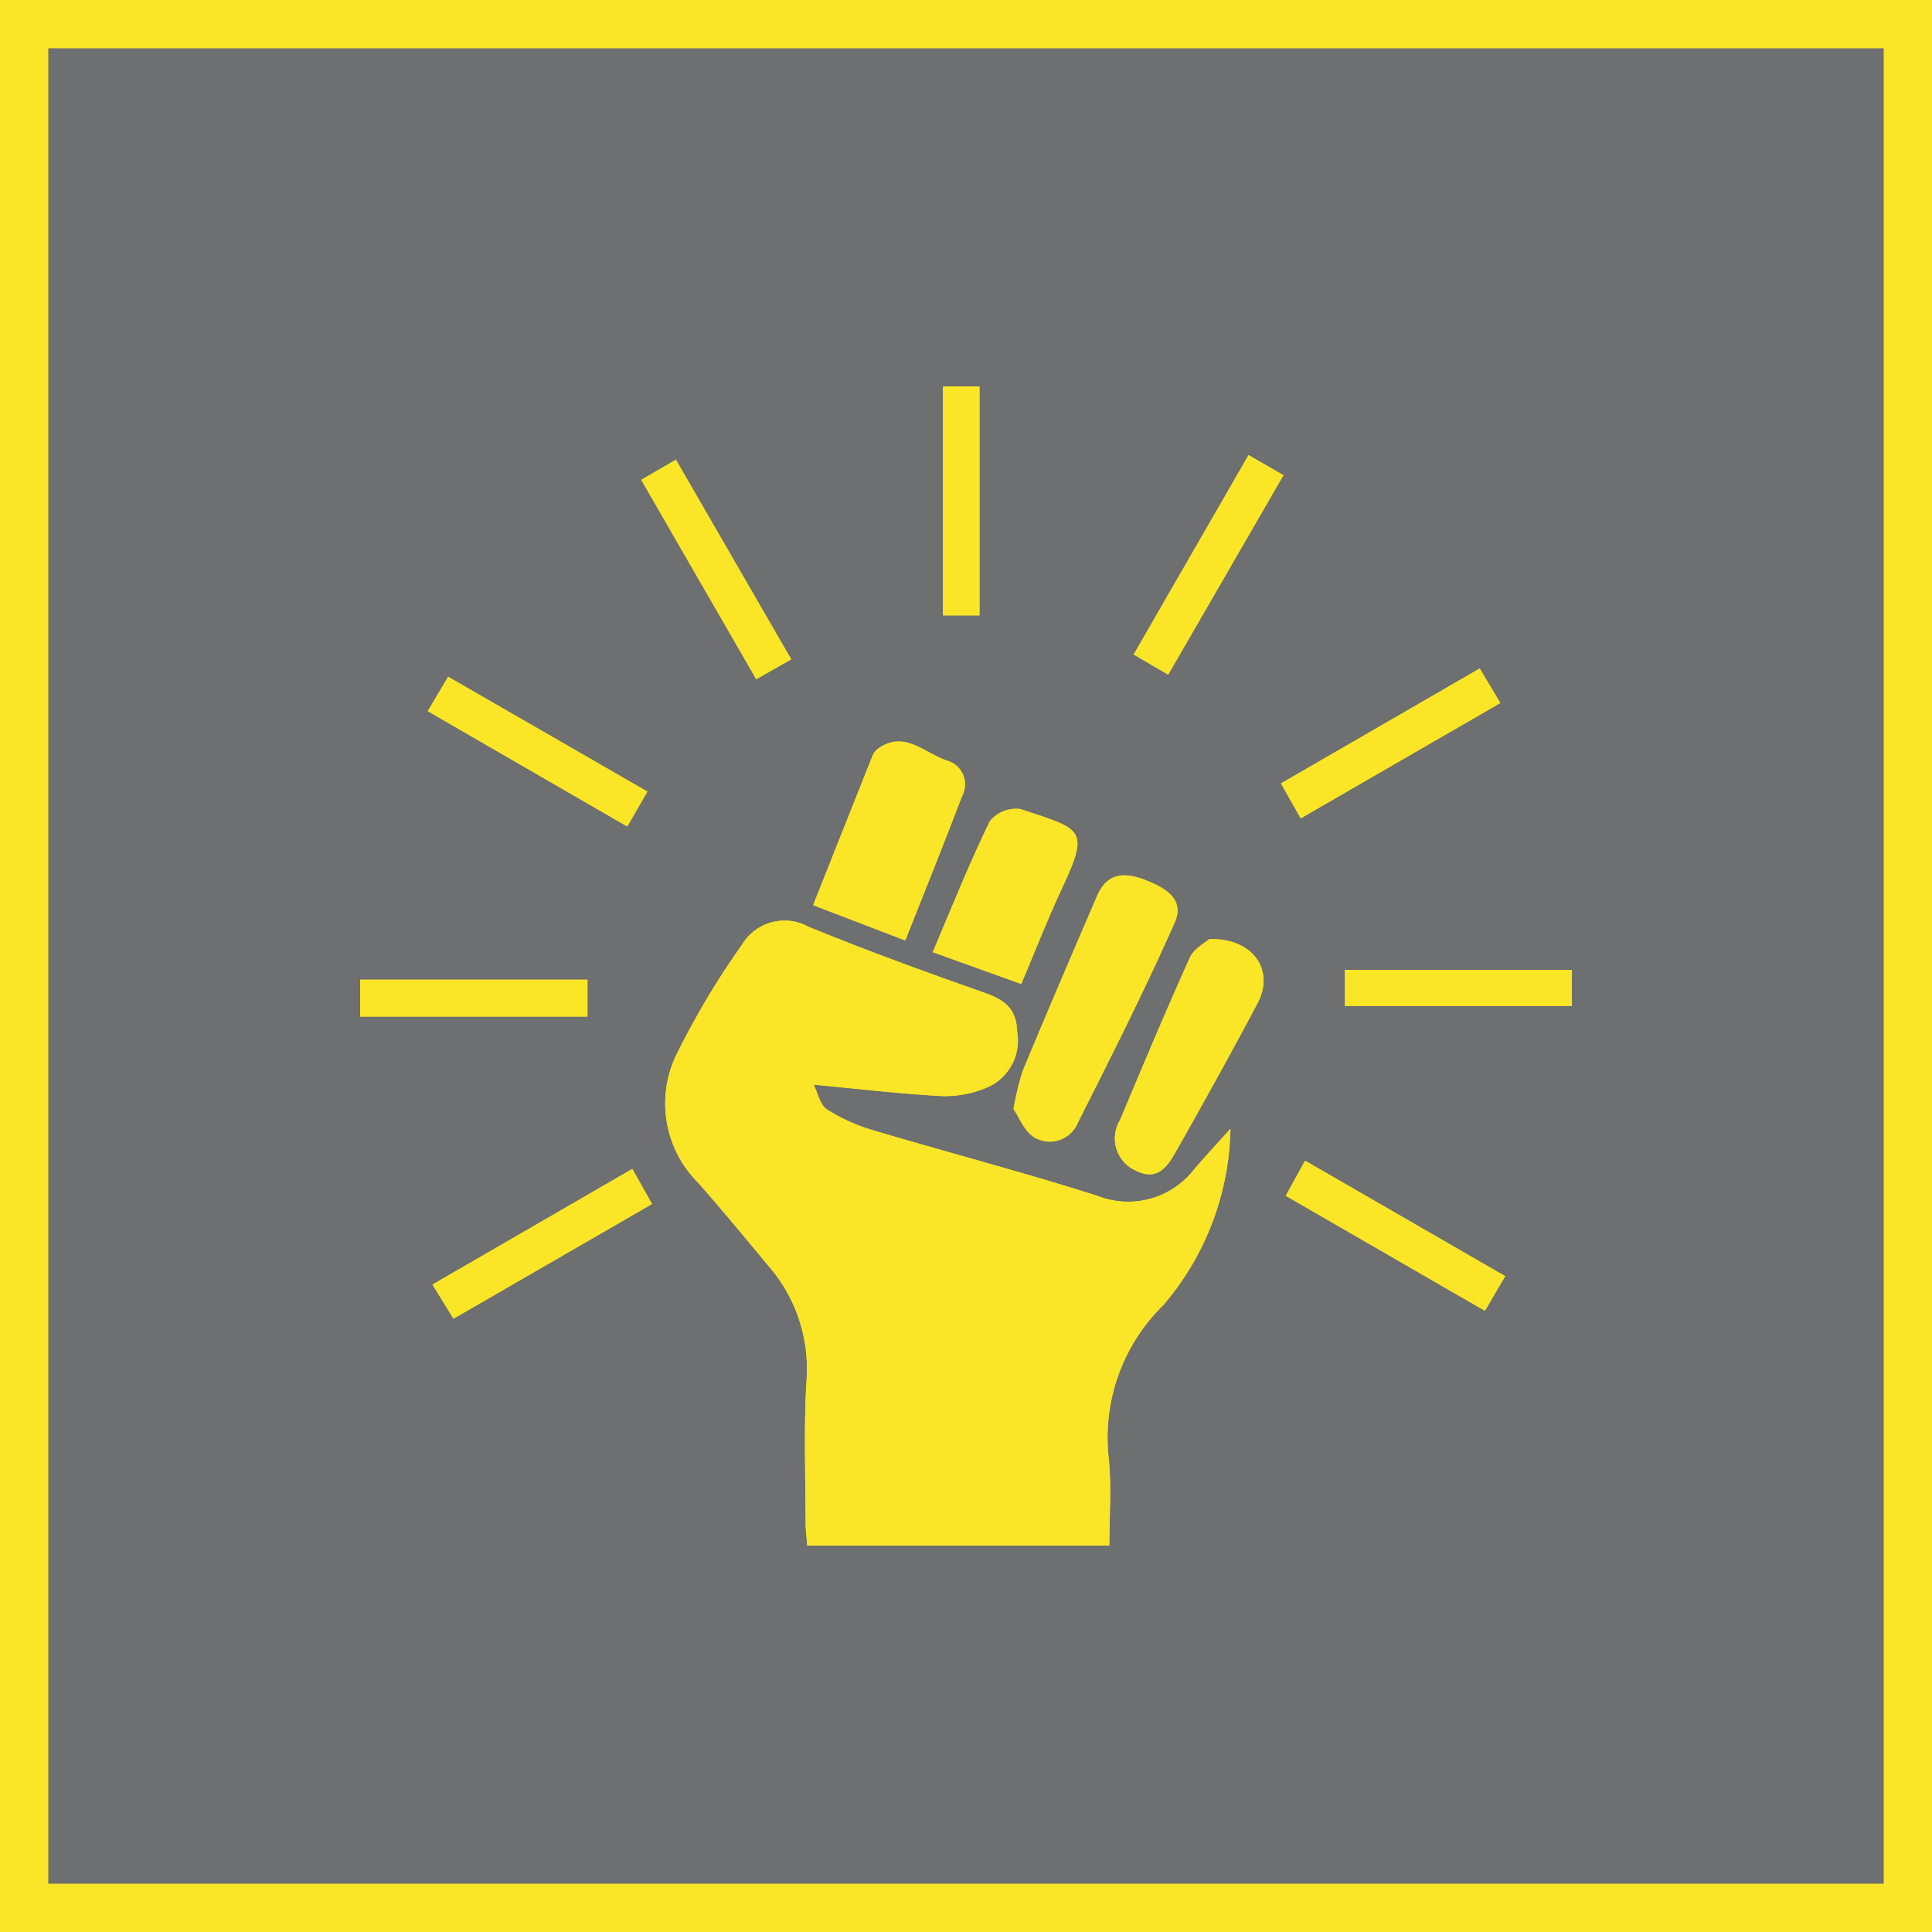 <svg xmlns="http://www.w3.org/2000/svg" xmlns:xlink="http://www.w3.org/1999/xlink" width="40" height="40" viewBox="0 0 40 40">
  <defs>
    <clipPath id="clip-path">
      <rect id="Rectangle_140361" data-name="Rectangle 140361" width="25.089" height="24" fill="#fae627" stroke="rgba(0,0,0,0)" stroke-width="1"/>
    </clipPath>
  </defs>
  <g id="Group_67839" data-name="Group 67839" transform="translate(-233 -1671.641)">
    <g id="Rectangle_138963" data-name="Rectangle 138963" transform="translate(233 1671.641)" fill="#6e6f70" stroke="#fae627" stroke-width="1">
      <rect width="40" height="40" stroke="none"/>
      <rect x="0.5" y="0.5" width="39" height="39" fill="none"/>
    </g>
    <g id="Group_67836" data-name="Group 67836" transform="translate(240.456 1679.641)">
      <g id="Group_67835" data-name="Group 67835" clip-path="url(#clip-path)">
        <path id="Path_67162" data-name="Path 67162" d="M18.022,15.366c-.247.274-.5.546-.74.824a1.726,1.726,0,0,1-2.009.57c-1.536-.488-3.1-.9-4.642-1.357a3.738,3.738,0,0,1-.967-.435c-.145-.094-.189-.343-.275-.513.971.09,1.822.193,2.677.237a2.251,2.251,0,0,0,.925-.183,1.055,1.055,0,0,0,.611-1.152c-.011-.488-.276-.664-.69-.81-1.22-.429-2.437-.871-3.632-1.362a1.028,1.028,0,0,0-1.377.378,16.78,16.78,0,0,0-1.35,2.262A2.316,2.316,0,0,0,7,16.488c.483.549.95,1.113,1.417,1.677a3.253,3.253,0,0,1,.827,2.376c-.064.991-.022,1.989-.022,2.984,0,.16.023.32.035.476h6.254c0-.62.046-1.2-.009-1.778a3.84,3.84,0,0,1,1.131-3.207,5.774,5.774,0,0,0,1.386-3.649m-4.49-.4c.11.158.219.458.431.585a.626.626,0,0,0,.9-.312c.691-1.366,1.381-2.734,2-4.133.214-.482-.209-.726-.628-.885s-.777-.136-.977.331c-.517,1.2-1.034,2.409-1.538,3.619a5.974,5.974,0,0,0-.193.8m-2.238-3.5c.406-1.028.8-2,1.169-2.974a.512.512,0,0,0-.3-.738c-.468-.144-.888-.653-1.449-.241a.319.319,0,0,0-.1.135c-.407,1.018-.81,2.037-1.228,3.088l1.909.732m6.29-.021c-.082.075-.317.2-.4.385-.5,1.11-.971,2.234-1.443,3.357a.725.725,0,0,0,.336,1.048c.454.227.66-.115.836-.425.571-1.01,1.135-2.025,1.678-3.051.352-.666-.1-1.34-1-1.314m-3.9.928c.3-.706.55-1.35.842-1.975.586-1.255.427-1.224-.861-1.651A.7.7,0,0,0,13.038,9c-.422.869-.781,1.77-1.183,2.711l1.828.658M0,13.047H4.707v-.763H0Zm20.389-.22h4.7v-.746h-4.7ZM16.73,5.968l2.387-4.129-.722-.416L16.015,5.551l.715.416M1.4,6.724,5.532,9.112l.416-.723L1.823,6.012,1.4,6.724M8.925,5.651,6.537,1.518l-.717.417L8.2,6.062l.722-.411M5.636,16.2,1.5,18.593l.434.706,4.11-2.374L5.636,16.2M19.066,8.22l.408.723,4.132-2.388L23.18,5.84,19.066,8.22m4.64,10.2-4.14-2.389-.4.726,4.123,2.381.421-.718M12.067,4.741h.756V0h-.756Z" fill="#fae627" stroke="rgba(0,0,0,0)" stroke-width="1"/>
        <path id="Path_67163" data-name="Path 67163" d="M90.2,141.9a5.775,5.775,0,0,1-1.386,3.649,3.84,3.84,0,0,0-1.131,3.207c.055.574.009,1.158.009,1.778H81.441c-.012-.156-.035-.316-.035-.476,0-.995-.042-1.993.022-2.984A3.253,3.253,0,0,0,80.6,144.7c-.466-.564-.934-1.127-1.417-1.677a2.316,2.316,0,0,1-.449-2.663,16.8,16.8,0,0,1,1.35-2.262,1.028,1.028,0,0,1,1.377-.378c1.2.491,2.413.933,3.632,1.362.414.146.679.322.69.81a1.055,1.055,0,0,1-.611,1.152,2.251,2.251,0,0,1-.925.183c-.855-.044-1.706-.146-2.677-.237.085.17.13.418.275.513a3.739,3.739,0,0,0,.967.435c1.545.46,3.106.869,4.642,1.357a1.726,1.726,0,0,0,2.009-.57c.242-.278.493-.55.74-.824" transform="translate(-72.181 -126.532)" fill="#fae627" stroke="rgba(0,0,0,0)" stroke-width="1"/>
        <path id="Path_67164" data-name="Path 67164" d="M168.239,130.73a5.976,5.976,0,0,1,.193-.8c.5-1.21,1.021-2.414,1.538-3.619.2-.467.551-.493.977-.331s.843.4.628.885c-.622,1.4-1.311,2.767-2,4.133a.626.626,0,0,1-.9.312c-.212-.126-.321-.427-.431-.585" transform="translate(-154.707 -115.769)" fill="#fae627" stroke="rgba(0,0,0,0)" stroke-width="1"/>
        <path id="Path_67165" data-name="Path 67165" d="M118.59,95.5l-1.909-.732c.417-1.051.821-2.07,1.228-3.088a.319.319,0,0,1,.1-.135c.56-.412.981.1,1.448.241a.512.512,0,0,1,.3.738c-.371.977-.763,1.946-1.169,2.974" transform="translate(-107.296 -84.039)" fill="#fae627" stroke="rgba(0,0,0,0)" stroke-width="1"/>
        <path id="Path_67166" data-name="Path 67166" d="M196.424,142.242c.906-.026,1.356.649,1,1.314-.543,1.026-1.107,2.04-1.678,3.051-.175.31-.381.652-.836.425a.725.725,0,0,1-.336-1.048c.472-1.123.942-2.247,1.443-3.357.085-.189.321-.31.4-.385" transform="translate(-178.84 -130.801)" fill="#fae627" stroke="rgba(0,0,0,0)" stroke-width="1"/>
        <path id="Path_67167" data-name="Path 67167" d="M149.221,112.2l-1.828-.658c.4-.941.76-1.841,1.183-2.71a.7.7,0,0,1,.627-.257c1.288.427,1.447.4.861,1.651-.292.625-.543,1.269-.842,1.975" transform="translate(-135.538 -99.828)" fill="#fae627" stroke="rgba(0,0,0,0)" stroke-width="1"/>
        <rect id="Rectangle_140358" data-name="Rectangle 140358" width="4.707" height="0.763" transform="translate(0 12.284)" fill="#fae627" stroke="rgba(0,0,0,0)" stroke-width="1"/>
        <rect id="Rectangle_140359" data-name="Rectangle 140359" width="4.699" height="0.746" transform="translate(20.389 12.081)" fill="#fae627" stroke="rgba(0,0,0,0)" stroke-width="1"/>
        <path id="Path_67168" data-name="Path 67168" d="M199.835,22.229l-.714-.416,2.379-4.129.722.416-2.387,4.129" transform="translate(-183.106 -16.262)" fill="#fae627" stroke="rgba(0,0,0,0)" stroke-width="1"/>
        <path id="Path_67169" data-name="Path 67169" d="M17.422,75.464l.421-.711,4.125,2.376-.416.723-4.131-2.388" transform="translate(-16.021 -68.741)" fill="#fae627" stroke="rgba(0,0,0,0)" stroke-width="1"/>
        <path id="Path_67170" data-name="Path 67170" d="M75.472,23.005l-.722.411-2.382-4.127.717-.417,2.388,4.133" transform="translate(-66.547 -17.354)" fill="#fae627" stroke="rgba(0,0,0,0)" stroke-width="1"/>
        <path id="Path_67171" data-name="Path 67171" d="M22.751,201.4l.406.727-4.11,2.374-.434-.706,4.139-2.395" transform="translate(-17.115 -185.197)" fill="#fae627" stroke="rgba(0,0,0,0)" stroke-width="1"/>
        <path id="Path_67172" data-name="Path 67172" d="M237.052,74.985l4.114-2.38.426.715-4.132,2.388-.409-.723" transform="translate(-217.986 -66.765)" fill="#fae627" stroke="rgba(0,0,0,0)" stroke-width="1"/>
        <path id="Path_67173" data-name="Path 67173" d="M242.793,201.7l-.421.718-4.123-2.381.4-.726,4.14,2.389" transform="translate(-219.087 -183.28)" fill="#fae627" stroke="rgba(0,0,0,0)" stroke-width="1"/>
        <rect id="Rectangle_140360" data-name="Rectangle 140360" width="0.756" height="4.741" transform="translate(12.067)" fill="#fae627" stroke="rgba(0,0,0,0)" stroke-width="1"/>
      </g>
    </g>
  </g>
</svg>

